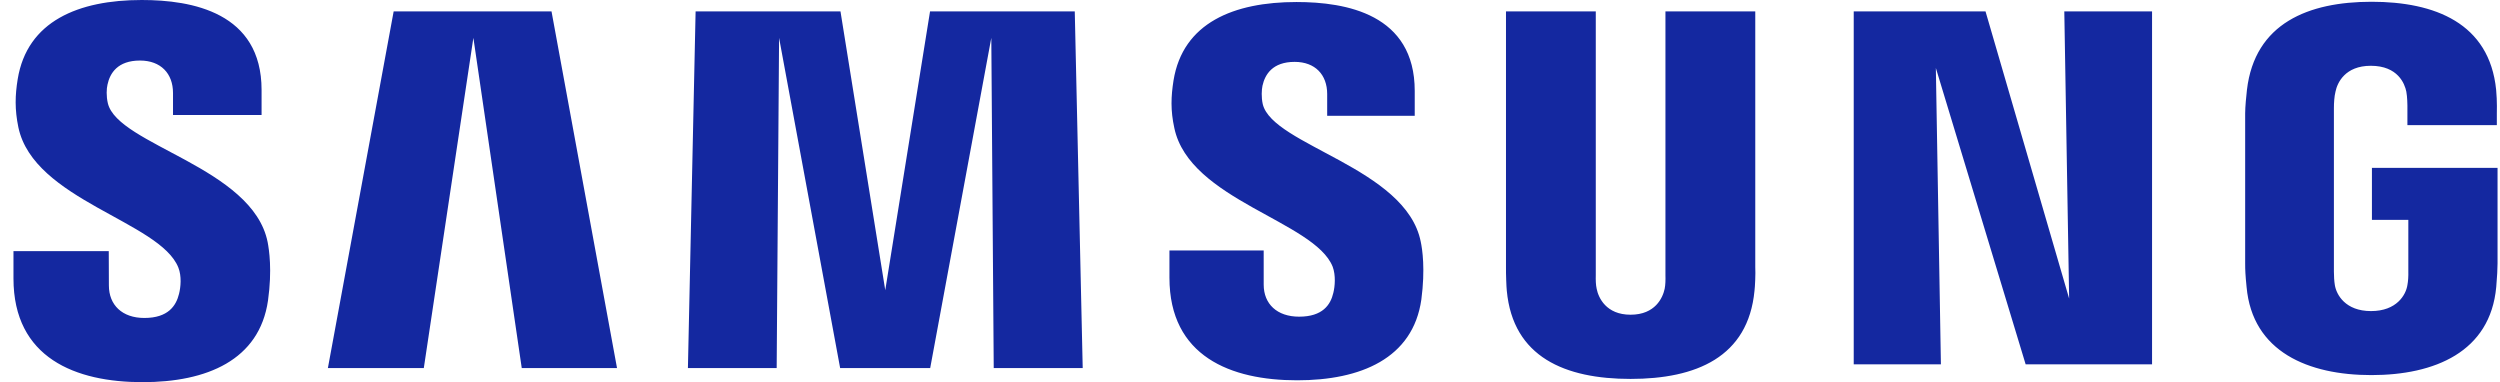 <?xml version="1.0" encoding="UTF-8"?> <svg xmlns="http://www.w3.org/2000/svg" width="157" height="24" viewBox="0 0 157 24" fill="none"><path d="M148.957 10.541V13.808H151.243V17.05C151.25 17.339 151.234 17.652 151.185 17.902C151.094 18.506 150.522 19.536 148.9 19.536C147.287 19.536 146.725 18.506 146.628 17.902C146.587 17.652 146.569 17.339 146.569 17.05V6.811C146.569 6.449 146.594 6.053 146.67 5.753C146.781 5.207 147.262 4.131 148.887 4.131C150.593 4.131 151.019 5.266 151.117 5.753C151.181 6.076 151.185 6.617 151.185 6.617V7.86H156.801V7.125C156.801 7.125 156.827 6.358 156.758 5.643C156.336 1.441 152.889 0.111 148.937 0.111C144.977 0.111 141.6 1.453 141.108 5.643C141.064 6.026 140.996 6.715 140.996 7.125V16.543C140.996 16.953 141.009 17.271 141.085 18.021C141.451 22.107 144.977 23.556 148.921 23.556C152.889 23.556 156.391 22.107 156.764 18.021C156.83 17.271 156.837 16.953 156.846 16.543V10.541H148.957ZM110.231 0.714H104.59V17.286C104.599 17.575 104.59 17.899 104.541 18.137C104.423 18.693 103.954 19.764 102.398 19.764C100.862 19.764 100.38 18.693 100.271 18.137C100.215 17.899 100.207 17.575 100.215 17.286V0.714H94.576V16.771C94.569 17.185 94.601 18.031 94.626 18.253C95.015 22.437 98.298 23.796 102.398 23.796C106.505 23.796 109.786 22.437 110.183 18.253C110.214 18.031 110.255 17.185 110.231 16.771V0.714ZM58.407 0.714L55.594 18.224L52.782 0.714H43.684L43.201 23.115H48.775L48.926 2.377L52.761 23.115H58.416L62.254 2.377L62.406 23.115H67.994L67.495 0.714H58.407ZM24.722 0.714L20.591 23.115H26.615L29.728 2.377L32.766 23.115H38.749L34.635 0.714H24.722ZM129.942 18.749L124.69 0.714H116.414V22.881H121.889L121.571 4.269L127.211 22.881H135.149V0.714H129.638L129.942 18.749ZM79.302 6.544C79.203 6.101 79.232 5.631 79.283 5.386C79.442 4.668 79.922 3.886 81.304 3.886C82.592 3.886 83.347 4.693 83.347 5.903V7.273H88.845V5.712C88.845 0.885 84.537 0.127 81.418 0.127C77.49 0.127 74.282 1.428 73.696 5.059C73.541 6.048 73.502 6.925 73.749 8.045C74.704 12.573 82.553 13.887 83.692 16.75C83.893 17.293 83.835 17.985 83.733 18.392C83.562 19.138 83.063 19.887 81.584 19.887C80.196 19.887 79.36 19.086 79.36 17.878L79.359 15.728H73.441V17.437C73.441 22.389 77.302 23.883 81.461 23.883C85.444 23.883 88.734 22.516 89.261 18.81C89.513 16.895 89.323 15.648 89.222 15.178C88.3 10.533 79.935 9.136 79.302 6.544ZM6.774 6.489C6.666 6.037 6.691 5.56 6.751 5.312C6.903 4.598 7.386 3.802 8.792 3.802C10.097 3.802 10.865 4.617 10.865 5.837V7.223H16.427V5.65C16.427 0.777 12.053 0 8.9 0C4.939 0 1.702 1.321 1.11 4.979C0.948 5.983 0.92 6.866 1.154 7.998C2.12 12.578 10.046 13.902 11.199 16.8C11.415 17.339 11.35 18.031 11.243 18.454C11.06 19.207 10.556 19.968 9.064 19.968C7.671 19.968 6.838 19.153 6.838 17.928L6.83 15.773H0.846V17.485C0.846 22.494 4.762 24 8.953 24C12.982 24 16.291 22.621 16.831 18.872C17.1 16.939 16.898 15.682 16.808 15.205C15.867 10.503 7.408 9.111 6.774 6.489Z" fill="#1428A0"></path></svg> 